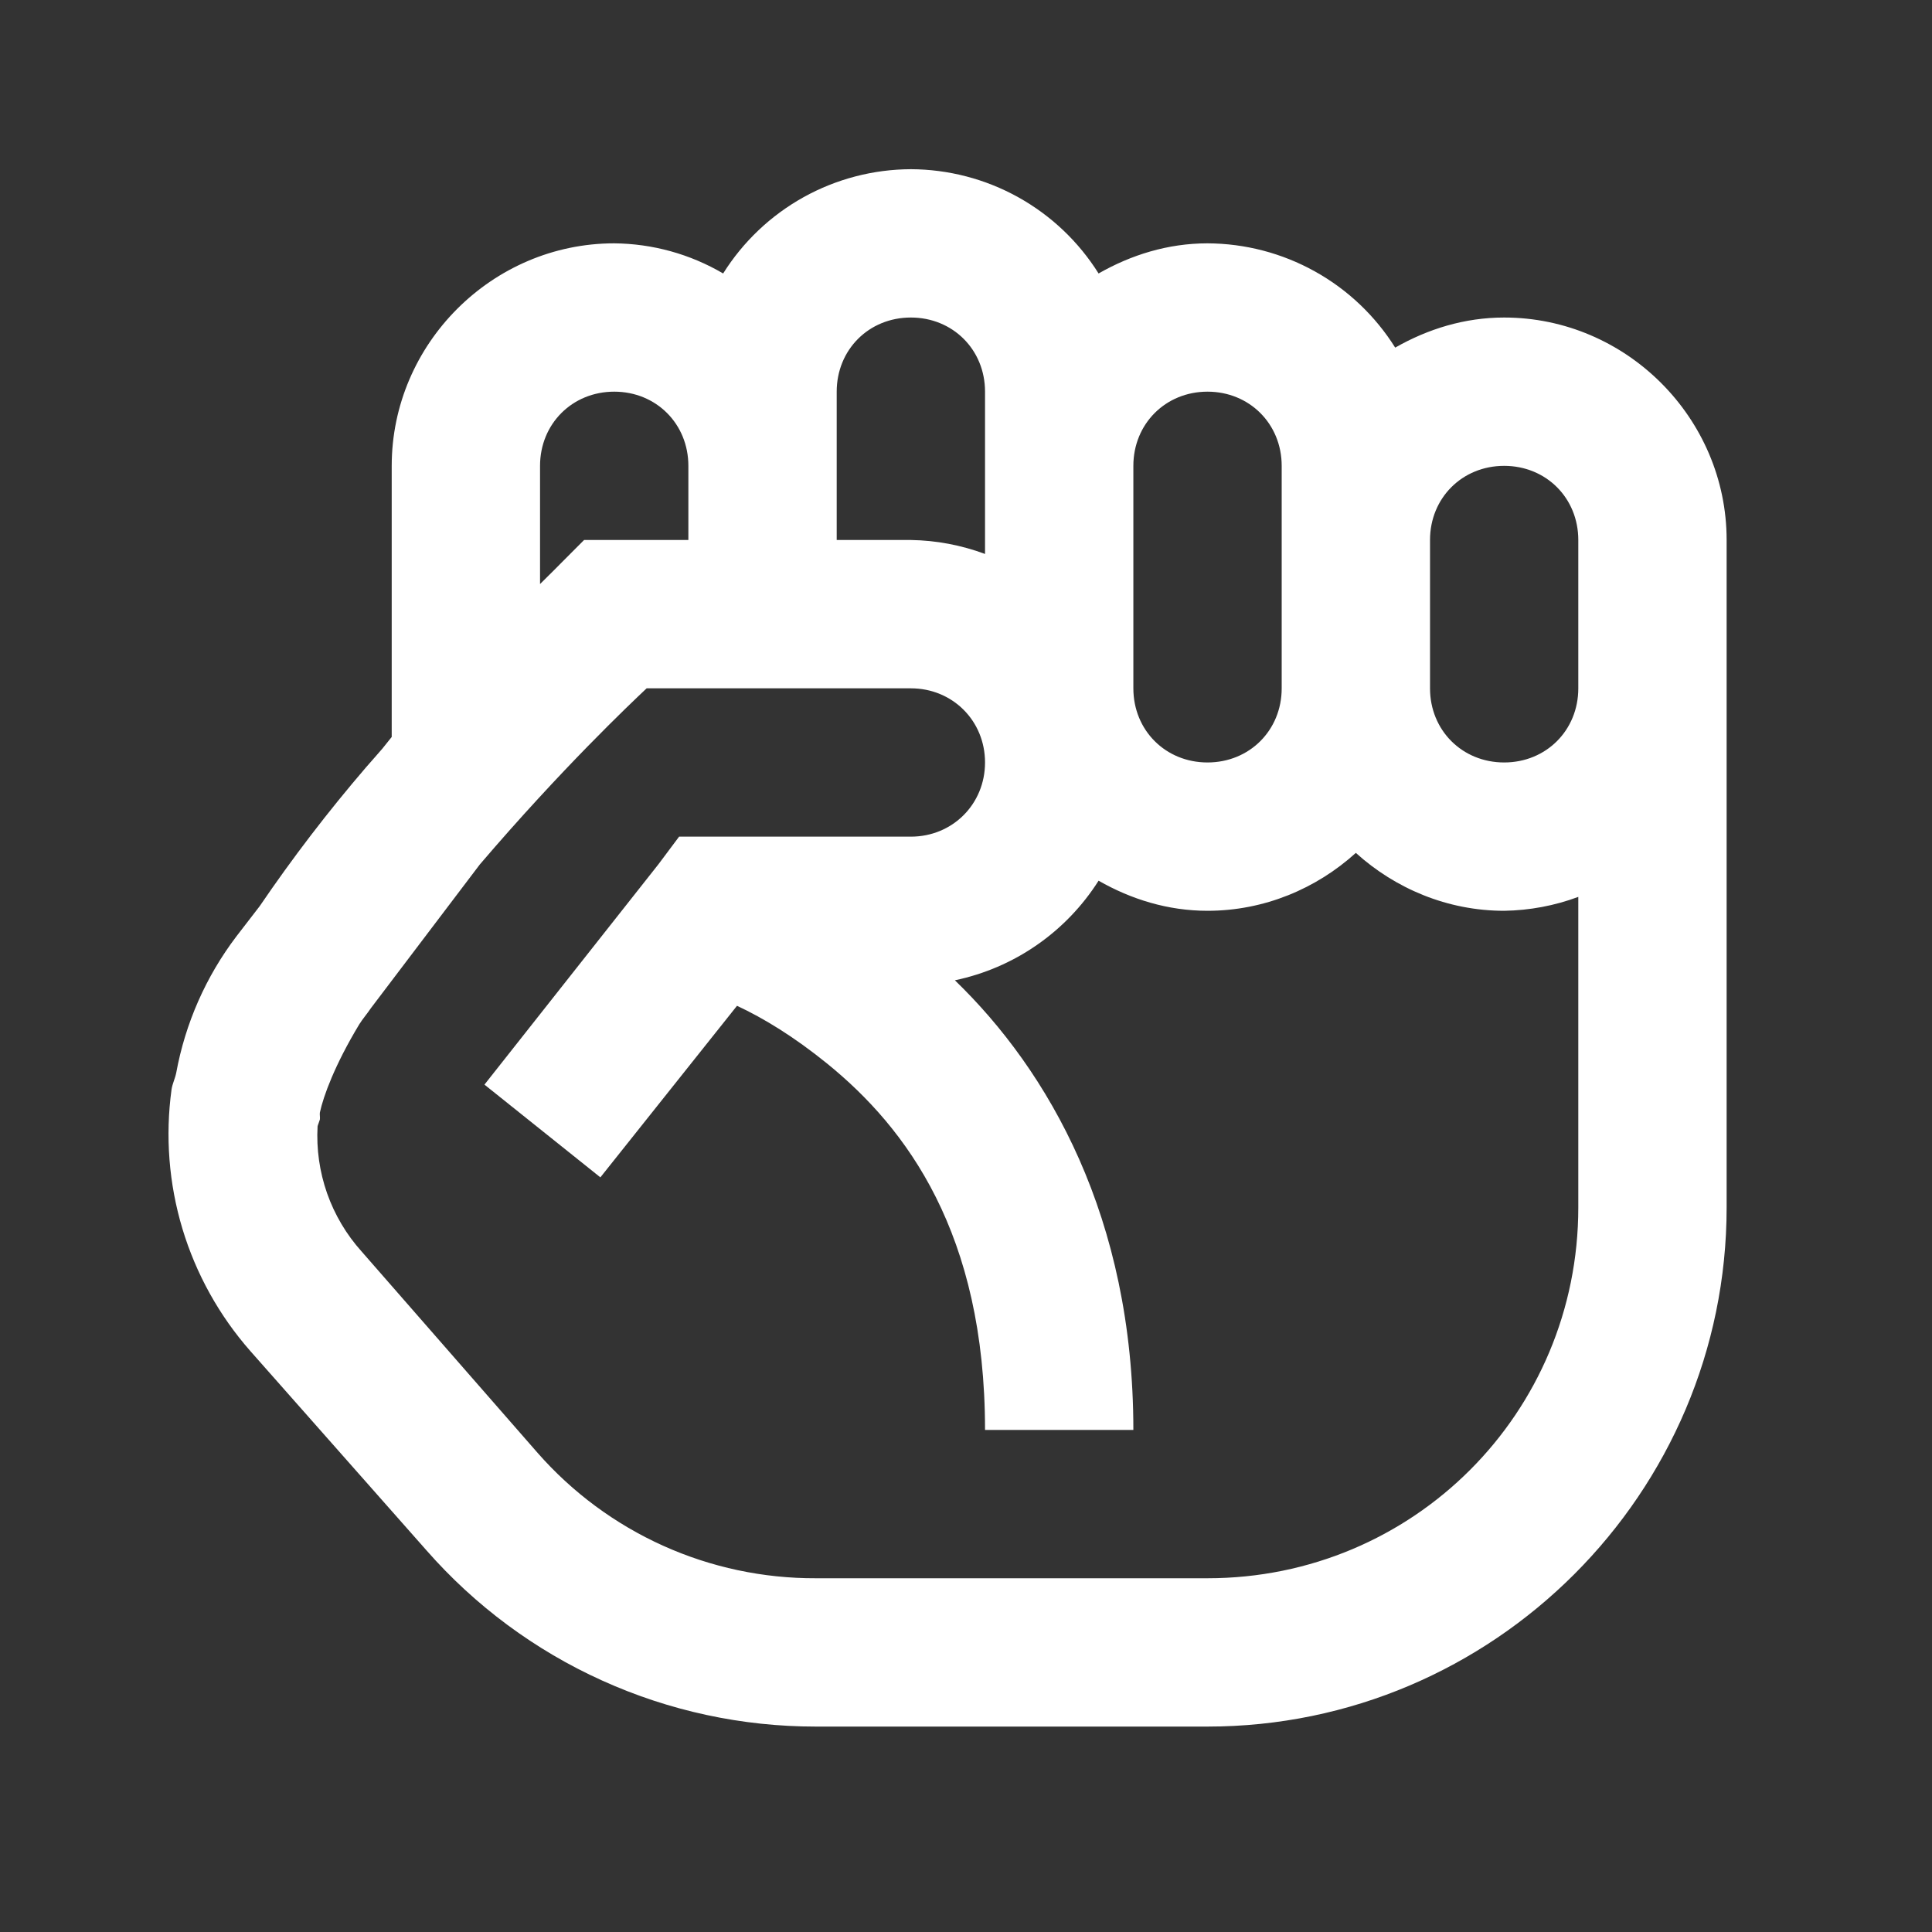 <svg xmlns="http://www.w3.org/2000/svg" width="40" height="40" viewBox="0 0 40 40" fill="none"><rect x="0" y="0" width="40" height="40" fill="#333333" stroke="none"/><path d="M18.858 3.503C18.081 3.506 17.317 3.705 16.638 4.082C15.958 4.46 15.385 5.003 14.972 5.662C14.288 5.26 13.51 5.045 12.717 5.038C10.191 5.038 8.11 7.119 8.11 9.645V15.258L7.918 15.498C7.805 15.63 7.696 15.751 7.582 15.882C6.793 16.8 6.057 17.761 5.376 18.762L4.895 19.386C4.263 20.218 3.836 21.187 3.648 22.215C3.624 22.331 3.57 22.438 3.552 22.553C3.419 23.521 3.496 24.506 3.777 25.441C4.059 26.376 4.539 27.24 5.184 27.973L8.831 32.1C9.837 33.247 11.077 34.166 12.467 34.794C13.857 35.423 15.366 35.748 16.892 35.747H25C30.919 35.747 35.748 30.918 35.748 24.999V11.18C35.748 8.654 33.668 6.574 31.142 6.574C30.32 6.574 29.559 6.813 28.886 7.197C28.473 6.539 27.901 5.995 27.221 5.618C26.541 5.24 25.777 5.041 25 5.038C24.179 5.038 23.417 5.278 22.745 5.662C22.332 5.003 21.759 4.46 21.079 4.082C20.4 3.705 19.636 3.506 18.858 3.503ZM18.858 6.574C19.727 6.574 20.394 7.24 20.394 8.109V11.469C19.902 11.286 19.383 11.188 18.858 11.18H17.323V8.109C17.323 7.24 17.989 6.574 18.858 6.574ZM12.717 8.109C13.586 8.109 14.252 8.776 14.252 9.645V11.18H12.093L11.662 11.612C11.662 11.612 11.313 11.965 11.181 12.092V9.645C11.181 8.776 11.848 8.109 12.717 8.109ZM25 8.109C25.869 8.109 26.536 8.776 26.536 9.645V14.251C26.536 15.12 25.869 15.786 25 15.786C24.131 15.786 23.465 15.12 23.465 14.251V9.645C23.465 8.776 24.131 8.109 25 8.109ZM31.142 9.645C32.011 9.645 32.677 10.311 32.677 11.18V14.251C32.677 15.12 32.011 15.786 31.142 15.786C30.273 15.786 29.607 15.12 29.607 14.251V11.18C29.607 10.311 30.273 9.645 31.142 9.645ZM13.388 14.251H18.858C19.723 14.251 20.394 14.924 20.394 15.786C20.394 16.649 19.721 17.322 18.858 17.322H14.06L13.629 17.898L10.03 22.456L12.43 24.376L15.259 20.824C15.812 21.082 16.442 21.466 17.131 22.025C18.768 23.356 20.394 25.533 20.394 29.605H23.465C23.465 25.203 21.707 22.168 19.77 20.296C20.379 20.168 20.956 19.92 21.466 19.566C21.977 19.212 22.412 18.759 22.745 18.234C23.417 18.618 24.179 18.857 25 18.857C26.176 18.857 27.256 18.397 28.071 17.658C28.886 18.395 29.966 18.857 31.142 18.857C31.666 18.849 32.186 18.752 32.677 18.569V24.999C32.677 29.257 29.258 32.676 25 32.676H16.892C15.803 32.68 14.725 32.451 13.732 32.004C12.739 31.557 11.853 30.902 11.134 30.084L7.487 25.911C7.172 25.561 6.929 25.151 6.772 24.706C6.616 24.261 6.549 23.79 6.575 23.319C6.575 23.307 6.616 23.206 6.623 23.177C6.629 23.127 6.616 23.08 6.623 23.032C6.695 22.696 6.93 22.049 7.438 21.208C7.504 21.101 7.607 20.981 7.679 20.873L9.934 17.898C11.631 15.912 13.045 14.575 13.388 14.251Z" fill="white"></path></svg>